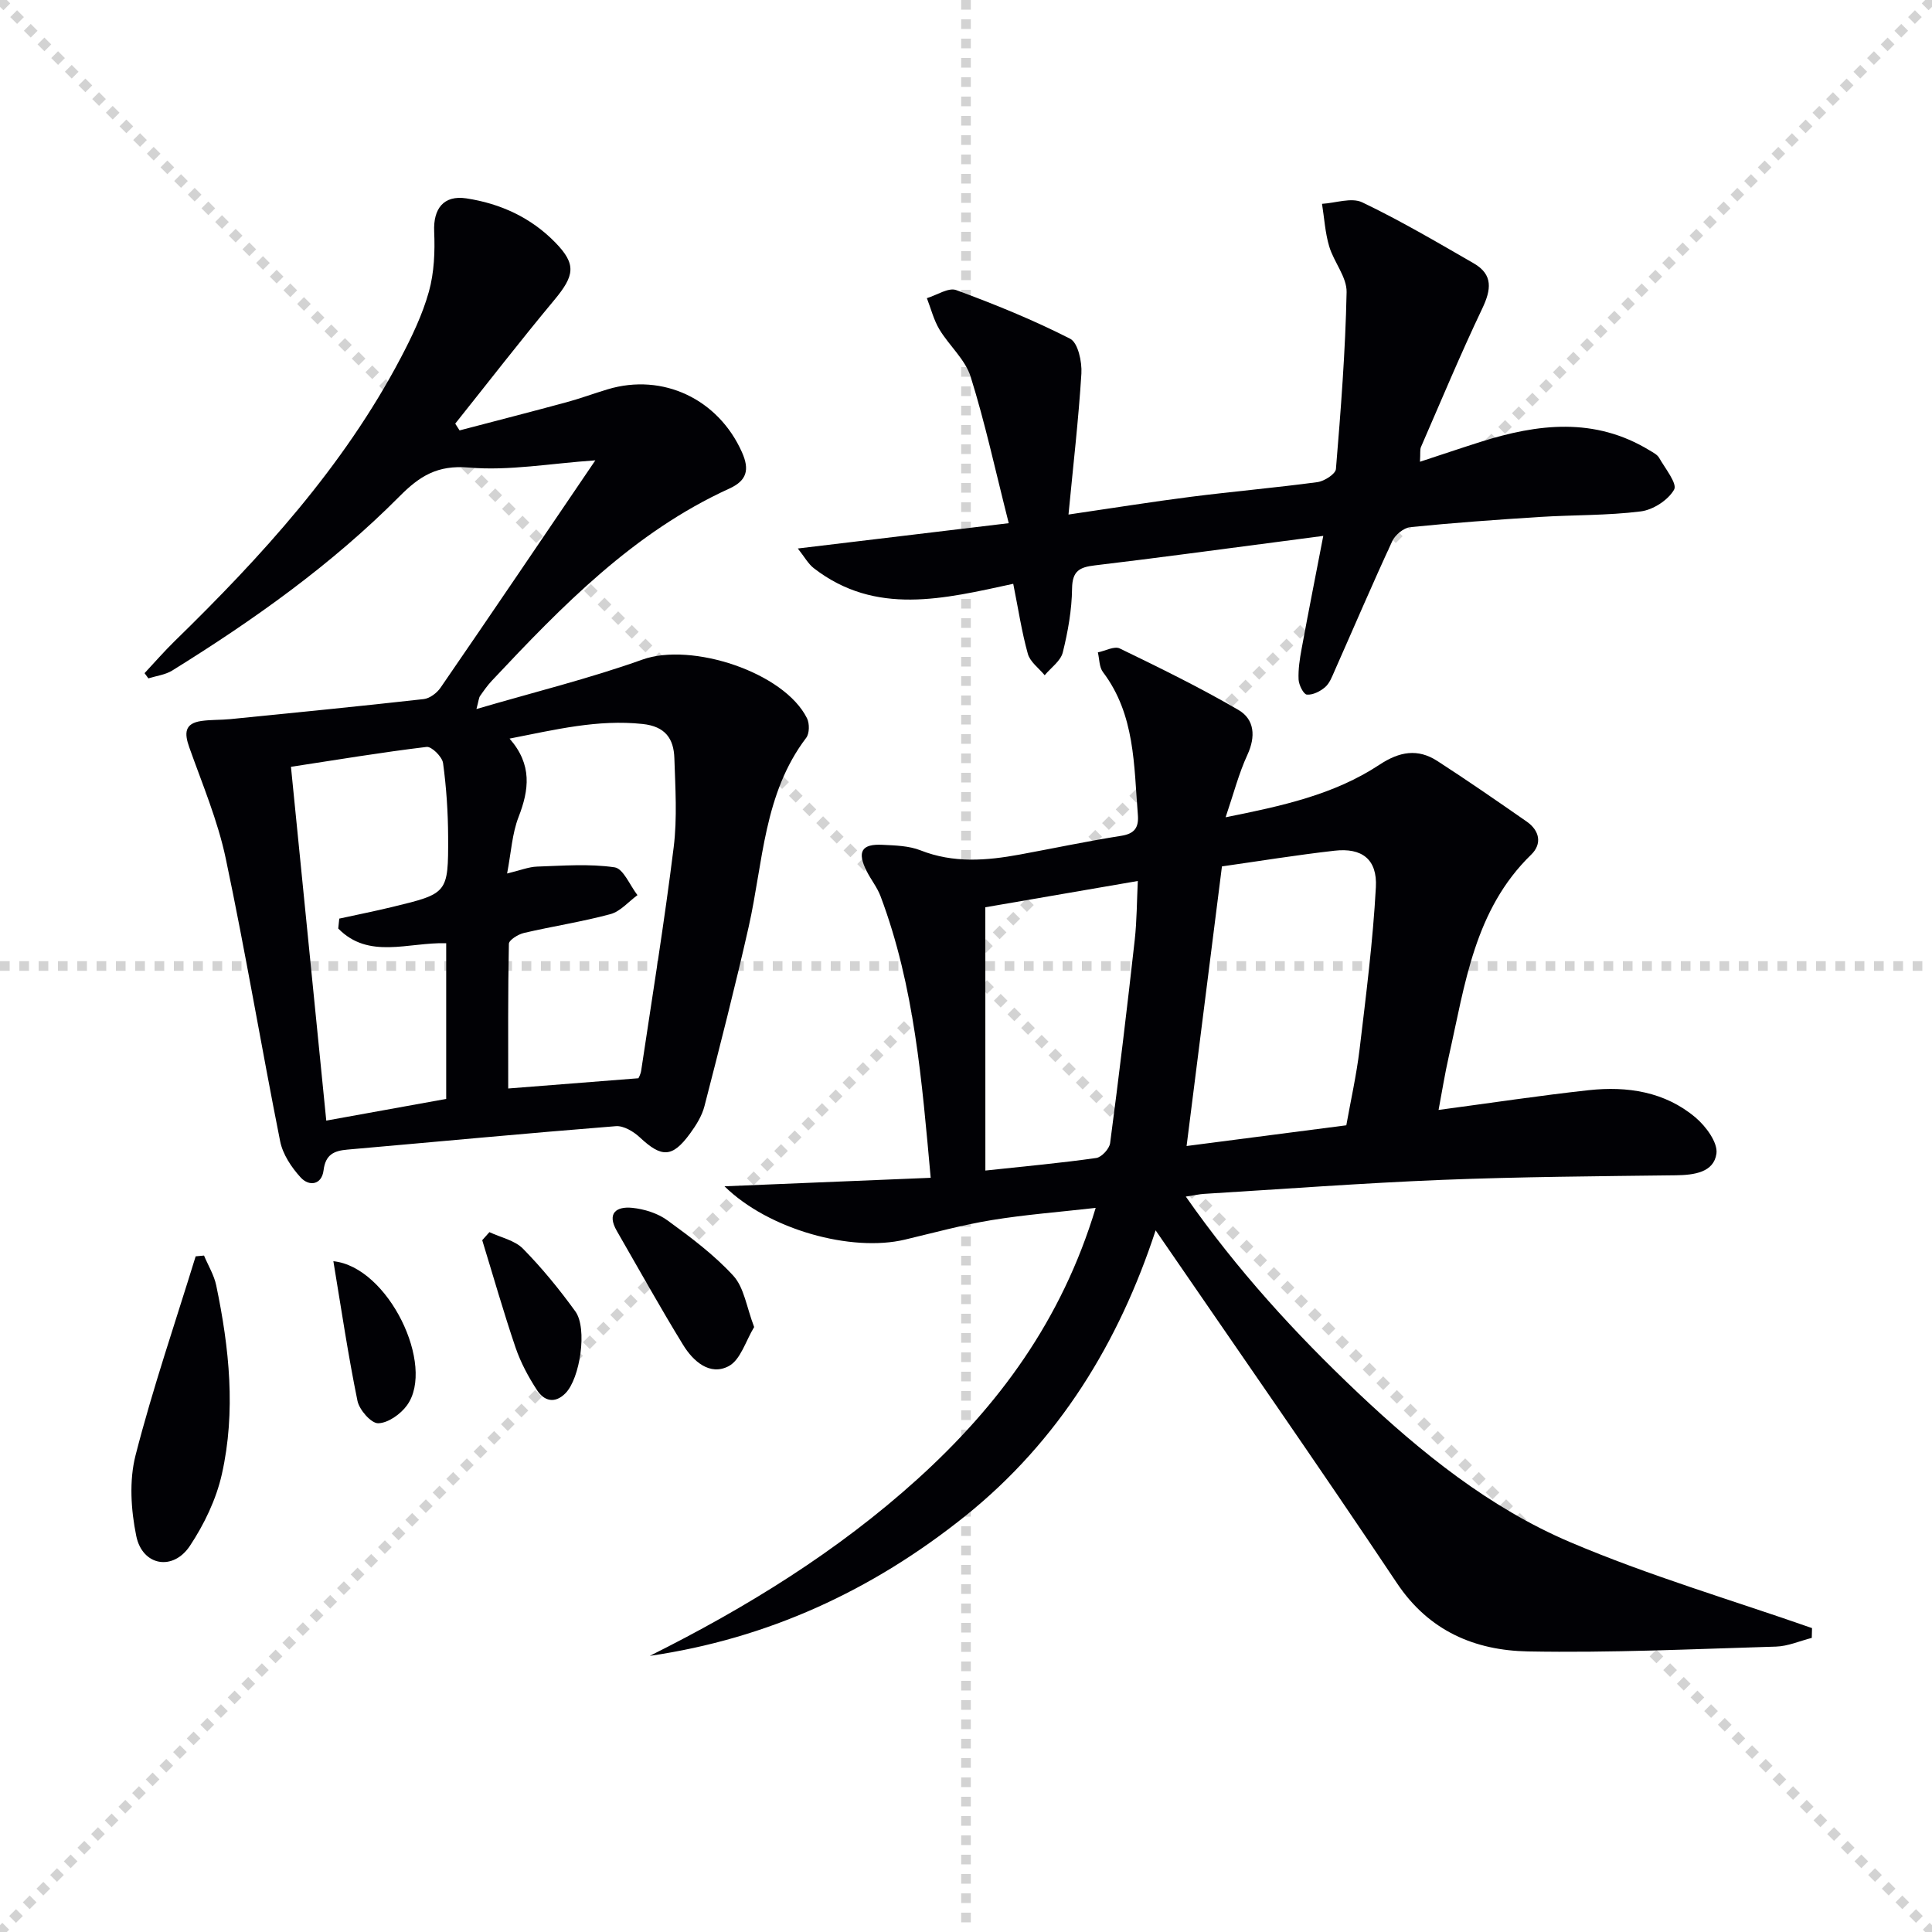 <svg enable-background="new 0 0 400 400" viewBox="0 0 400 400" xmlns="http://www.w3.org/2000/svg"><g stroke="lightgray" stroke-dasharray="1,1" stroke-width="1" transform="scale(2, 2)"><line x1="0" y1="0" x2="200" y2="200"></line><line x1="200" y1="0" x2="0" y2="200"></line><line x1="100" y1="0" x2="100" y2="200"></line><line x1="0" y1="100" x2="200" y2="100"></line></g><g fill="#010105"><path d="m375.11 339.11c-2.46.62-4.9 1.72-7.38 1.8-17.13.51-34.28 1.32-51.4 1-10.94-.21-20.47-4.19-27.11-14.14-16.33-24.45-33.17-48.57-49.96-73.04-7.52 22.99-19.94 43.56-39.51 59.22-19.19 15.36-40.79 25.32-65.22 28.88 19.99-9.98 38.81-21.58 55.38-36.56 16.79-15.19 29.91-32.89 36.94-56.19-7.66.87-14.65 1.4-21.54 2.53-6.04.99-11.99 2.62-17.96 4.04-11.03 2.63-28.17-2.02-37.35-11.04 14.85-.61 28.58-1.18 42.69-1.76-1.82-20.01-3.36-39.63-10.38-58.29-.69-1.84-1.99-3.44-2.88-5.21-2.02-4.01-1.06-5.67 3.3-5.44 2.64.13 5.45.2 7.84 1.14 6.83 2.7 13.67 2.14 20.59.87 7-1.29 13.98-2.77 21.01-3.88 2.85-.45 3.62-1.83 3.41-4.37-.83-10.23-.55-20.7-7.23-29.53-.78-1.03-.72-2.7-1.05-4.07 1.53-.31 3.42-1.36 4.54-.81 8.3 4.02 16.61 8.09 24.57 12.73 3.32 1.94 3.61 5.49 1.85 9.29-1.78 3.85-2.85 8.04-4.51 12.93 11.6-2.33 22.44-4.66 31.85-10.88 4.15-2.74 7.92-3.4 11.98-.78 6.26 4.05 12.39 8.29 18.51 12.55 2.67 1.86 3.23 4.61.92 6.85-11.79 11.45-13.68 26.87-17.04 41.71-.83 3.65-1.41 7.35-2.13 11.14 10.81-1.44 20.93-2.98 31.09-4.09 7.98-.87 15.77.31 22.1 5.65 2.15 1.81 4.66 5.2 4.34 7.49-.55 3.88-4.61 4.43-8.38 4.48-16.14.2-32.29.31-48.42.95-16.44.66-32.86 1.9-49.29 2.9-.96.06-1.92.28-3.77.56 10.64 15.21 22.65 28.34 35.64 40.63 13.14 12.42 27.26 23.81 43.9 30.9 16.28 6.94 33.38 11.95 50.11 17.81-.01.68-.03 1.35-.05 2.03zm-96.37-106.13c.9-5.05 2.1-10.37 2.75-15.76 1.33-11.15 2.76-22.32 3.37-33.53.32-5.8-2.91-8.21-8.56-7.56-7.85.89-15.66 2.16-23.31 3.25-2.47 19.51-4.89 38.67-7.32 57.89 11.07-1.44 21.88-2.84 33.07-4.29zm-74.73 9.37c8.48-.91 15.74-1.57 22.95-2.6 1.12-.16 2.73-1.91 2.88-3.09 1.85-13.99 3.52-28 5.09-42.02.45-4.04.44-8.13.64-12.24-11.14 1.92-21.64 3.73-31.57 5.44.01 17.72.01 35.64.01 54.51z"/><path d="m123.26 95.31c-9.36.64-17.88 2.21-26.2 1.49-6.51-.56-10.18 1.77-14.34 5.96-14.03 14.12-30.18 25.59-47.05 36.06-1.43.89-3.29 1.11-4.95 1.63-.26-.36-.53-.72-.79-1.08 2.06-2.2 4.03-4.48 6.18-6.58 18.05-17.61 34.98-36.13 46.84-58.66 2.31-4.39 4.51-8.97 5.84-13.72 1.11-3.97 1.28-8.33 1.1-12.49-.2-4.69 1.94-7.56 6.66-6.85 7.06 1.07 13.4 3.98 18.43 9.15 4.39 4.51 4 6.83-.25 11.93-6.99 8.39-13.67 17.03-20.48 25.56.3.47.6.94.9 1.4 7.37-1.93 14.75-3.83 22.1-5.82 2.89-.78 5.7-1.83 8.57-2.69 11.45-3.44 22.92 2.06 27.8 13.04 1.61 3.61 1.01 5.86-2.61 7.51-19.81 9.03-34.61 24.28-49.18 39.79-.91.97-1.68 2.07-2.44 3.16-.26.38-.27.92-.75 2.7 11.96-3.51 23.37-6.31 34.37-10.24 10.15-3.63 29.35 2.6 34.08 12.17.53 1.08.51 3.12-.17 4.02-8.82 11.6-8.91 25.78-11.91 39.11-2.81 12.45-5.98 24.81-9.16 37.16-.52 2.03-1.74 3.97-3 5.69-3.66 5-5.86 5-10.36.79-1.29-1.21-3.36-2.46-4.97-2.34-18.54 1.47-37.05 3.23-55.57 4.85-2.8.24-4.56 1.02-4.96 4.29-.38 3.04-2.99 3.39-4.73 1.49-1.91-2.08-3.72-4.8-4.26-7.51-3.89-19.5-7.16-39.13-11.27-58.58-1.66-7.85-4.85-15.38-7.55-22.99-1.03-2.91-1-4.94 2.52-5.44 1.97-.28 3.98-.19 5.96-.38 13.36-1.34 26.72-2.65 40.06-4.15 1.25-.14 2.74-1.26 3.49-2.36 10.62-15.44 21.13-30.99 32.05-47.07zm-17.76 57.61c4.74 5.41 4.04 10.62 1.86 16.24-1.33 3.42-1.53 7.29-2.37 11.69 2.75-.66 4.46-1.37 6.19-1.43 5.36-.18 10.81-.62 16.06.15 1.82.26 3.17 3.74 4.74 5.76-1.85 1.35-3.53 3.37-5.59 3.93-5.89 1.59-11.97 2.51-17.92 3.9-1.19.28-3.09 1.45-3.11 2.25-.21 10.08-.14 20.17-.14 29.95 8.42-.66 17.47-1.37 26.96-2.12.01-.04.45-.78.57-1.58 2.31-15.41 4.81-30.79 6.73-46.25.75-6.06.34-12.3.14-18.44-.13-4.03-1.87-6.59-6.6-7.08-9.26-.98-17.98 1.16-27.52 3.03zm-35.47 39.32c.07-.68.14-1.36.21-2.05 3.65-.8 7.32-1.53 10.96-2.41 11.51-2.79 11.62-2.81 11.58-14.49-.02-5.11-.36-10.25-1.05-15.3-.18-1.31-2.37-3.47-3.4-3.35-9.32 1.12-18.59 2.67-28.09 4.12 2.46 24.65 4.87 48.79 7.31 73.25 8.86-1.6 16.94-3.06 24.83-4.49 0-11.08 0-21.61 0-32.24-7.87-.21-16.05 3.41-22.35-3.04z"/><path d="m221.22 106.53c9.32-1.36 17.3-2.65 25.32-3.67 8.72-1.11 17.49-1.87 26.21-3.04 1.43-.19 3.75-1.67 3.84-2.71 1.01-12.19 1.96-24.41 2.21-36.63.06-3.13-2.65-6.23-3.61-9.49-.84-2.83-1.01-5.85-1.48-8.79 2.8-.16 6.1-1.37 8.32-.31 7.9 3.78 15.49 8.25 23.09 12.63 4.06 2.34 3.62 5.46 1.76 9.37-4.49 9.42-8.51 19.07-12.68 28.65-.24.55-.1 1.26-.21 3.06 4.51-1.48 8.49-2.83 12.5-4.1 11.9-3.78 23.69-5.19 35.06 1.76.71.43 1.57.86 1.95 1.52 1.25 2.2 3.8 5.34 3.11 6.58-1.22 2.17-4.35 4.2-6.9 4.52-6.91.87-13.94.71-20.9 1.15-8.95.57-17.91 1.21-26.83 2.11-1.35.14-3.12 1.59-3.72 2.88-4.12 8.88-7.96 17.89-11.93 26.84-.53 1.21-1.04 2.59-1.98 3.41-1.01.87-2.55 1.65-3.78 1.54-.69-.06-1.65-1.99-1.71-3.11-.1-2.12.24-4.29.63-6.4 1.38-7.49 2.86-14.97 4.48-23.35-3.65.48-6.49.86-9.34 1.23-12.66 1.65-25.31 3.37-37.99 4.88-3.1.37-4.63 1.13-4.68 4.77-.05 4.43-.85 8.92-1.92 13.24-.44 1.78-2.45 3.17-3.75 4.73-1.2-1.46-3.01-2.75-3.48-4.41-1.28-4.57-1.98-9.31-3.03-14.52-14.34 3.1-28.48 6.69-41.3-3.24-1.17-.91-1.93-2.35-3.3-4.07 14.76-1.77 28.61-3.43 43.67-5.24-2.77-10.9-4.89-20.76-7.89-30.33-1.13-3.59-4.46-6.44-6.48-9.81-1.17-1.96-1.74-4.29-2.58-6.45 2.04-.61 4.47-2.26 6.07-1.67 8.02 2.95 15.98 6.19 23.59 10.07 1.63.83 2.48 4.78 2.33 7.22-.59 9.54-1.7 19.04-2.67 29.18z"/><path d="m42.24 259.95c.86 2.06 2.08 4.04 2.53 6.19 2.7 12.95 4.09 26.07 1.16 39.09-1.17 5.2-3.65 10.36-6.61 14.82-3.5 5.28-9.85 4.15-11.11-2.05-1.1-5.38-1.49-11.44-.15-16.68 3.56-13.89 8.23-27.49 12.45-41.21.57-.05 1.15-.1 1.73-.16z"/><path d="m156.14 274.75c-1.74 2.84-2.81 6.8-5.28 8.1-3.9 2.06-7.36-1.03-9.42-4.39-4.76-7.75-9.18-15.72-13.73-23.6-2.14-3.71-.06-5.12 3.18-4.79 2.52.25 5.3 1.13 7.32 2.61 4.81 3.5 9.67 7.13 13.65 11.49 2.21 2.44 2.7 6.45 4.28 10.58z"/><path d="m101.33 255.1c2.35 1.11 5.24 1.69 6.95 3.43 3.94 4.01 7.54 8.42 10.84 12.98 2.55 3.52.97 13.92-2.06 16.96-2.22 2.23-4.42 1.56-5.86-.63-1.79-2.74-3.39-5.72-4.45-8.81-2.5-7.35-4.63-14.83-6.91-22.26.5-.56 1-1.12 1.49-1.67z"/><path d="m69.02 261.12c11.41 1.18 21.2 21.63 15.24 29.84-1.32 1.83-3.92 3.67-5.96 3.71-1.45.03-3.91-2.77-4.29-4.64-1.94-9.46-3.35-19.04-4.99-28.91z"/></g></svg>